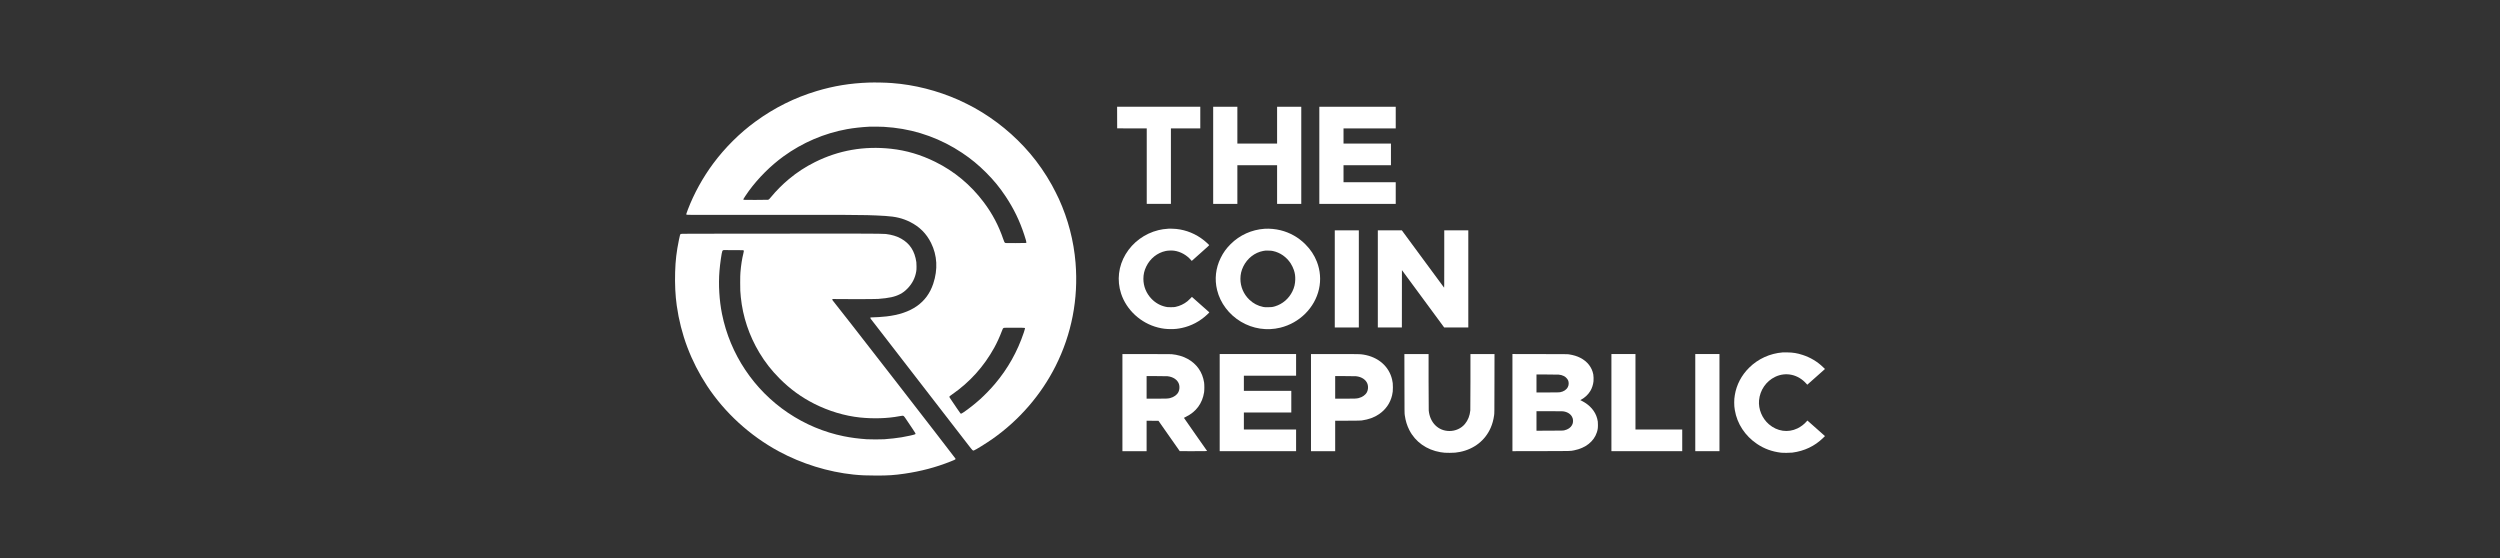 <svg width="224" height="50" viewBox="0 0 224 50" fill="none" xmlns="http://www.w3.org/2000/svg">
<rect x="0" y="0" width="224" height="50" fill="#333333" stroke="none"/>
<path d="M77.833 7.399C76.157 7.46 74.722 7.694 73.165 8.161C71.198 8.751 69.387 9.654 67.689 10.892C66.287 11.912 64.96 13.232 63.906 14.65C62.974 15.905 62.186 17.333 61.637 18.763C61.478 19.18 61.471 19.207 61.519 19.239C61.544 19.255 62.25 19.257 68 19.254C71.547 19.252 74.987 19.252 75.642 19.254C77.278 19.256 78.265 19.281 79.321 19.348C80.259 19.406 80.88 19.557 81.546 19.89C82.396 20.317 83.004 20.925 83.422 21.766C83.978 22.888 84.045 24.131 83.619 25.418C83.052 27.126 81.664 28.097 79.421 28.352C79.046 28.395 78.424 28.436 78.153 28.436C78.058 28.436 78.005 28.441 77.996 28.451C77.967 28.479 77.981 28.521 78.044 28.601C78.08 28.645 78.428 29.093 78.817 29.597C81.106 32.561 84.112 36.449 85.149 37.788C85.807 38.64 86.52 39.561 86.733 39.836C87.161 40.39 87.162 40.391 87.257 40.363C87.405 40.316 88.387 39.707 88.945 39.314C91.33 37.633 93.28 35.38 94.577 32.806C96.022 29.938 96.633 26.782 96.369 23.543C96.209 21.579 95.702 19.636 94.879 17.828C94.75 17.545 94.411 16.875 94.249 16.584C93.692 15.581 93.021 14.607 92.3 13.759C90.903 12.114 89.194 10.712 87.298 9.656C86.964 9.471 86.246 9.112 85.893 8.956C83.984 8.111 81.938 7.592 79.922 7.442C79.33 7.398 78.392 7.378 77.833 7.399ZM79.19 11.364C79.474 11.382 79.785 11.408 80.035 11.436C82.25 11.685 84.338 12.451 86.208 13.698C87.002 14.228 87.67 14.777 88.357 15.465C89.047 16.154 89.573 16.797 90.108 17.602C90.841 18.708 91.356 19.77 91.772 21.037C91.908 21.451 91.975 21.691 91.966 21.728C91.962 21.743 91.948 21.762 91.935 21.769C91.92 21.778 91.61 21.781 91.006 21.782C90.141 21.782 90.099 21.782 90.062 21.761C90.003 21.725 89.98 21.681 89.893 21.429C89.478 20.21 88.911 19.139 88.144 18.12C86.969 16.558 85.517 15.35 83.797 14.501C82.499 13.86 81.207 13.478 79.839 13.329C77.413 13.066 75.145 13.464 73.017 14.526C72.153 14.957 71.415 15.439 70.68 16.052C70.112 16.526 69.539 17.101 69.079 17.662C68.933 17.839 68.889 17.88 68.815 17.9C68.788 17.907 68.385 17.912 67.71 17.912C66.663 17.912 66.647 17.912 66.623 17.888C66.61 17.875 66.6 17.857 66.6 17.849C66.6 17.83 66.933 17.333 67.092 17.114C67.947 15.946 69.043 14.852 70.203 14.009C71.894 12.782 73.857 11.941 75.894 11.572C76.468 11.468 77.229 11.385 77.886 11.352C78.139 11.34 78.91 11.346 79.19 11.364ZM91.814 29.384C91.832 29.396 91.84 29.414 91.84 29.441C91.84 29.463 91.791 29.625 91.731 29.801C91.154 31.513 90.309 33.018 89.154 34.389C88.788 34.824 88.232 35.4 87.828 35.763C87.348 36.194 86.787 36.637 86.32 36.952C86.142 37.073 86.109 37.084 86.057 37.04C86.037 37.022 85.894 36.819 85.74 36.588C85.587 36.359 85.38 36.051 85.28 35.907C85.086 35.626 85.065 35.594 85.065 35.559C85.065 35.517 85.111 35.476 85.3 35.346C86.889 34.25 88.163 32.834 89.103 31.121C89.335 30.696 89.58 30.16 89.755 29.693C89.802 29.568 89.849 29.453 89.861 29.437C89.873 29.42 89.901 29.397 89.924 29.387C89.961 29.366 90.031 29.365 90.875 29.365C91.681 29.365 91.79 29.368 91.814 29.384Z" fill="white"/>
<path d="M100.095 10.533L100.099 11.5L101.424 11.504L102.748 11.506V14.887V18.269H103.831H104.914V14.887V11.506H106.23H107.546V10.536V9.566H103.819H100.093L100.095 10.533Z" fill="white"/>
<path d="M108.701 13.917V18.269H109.785H110.868V16.536V14.804H112.648H114.428V16.536V18.269H115.511H116.594V13.917V9.566H115.511H114.428V11.215V12.864H112.648H110.868V11.215V9.566H109.785H108.701V13.917Z" fill="white"/>
<path d="M118.212 13.917V18.269H121.635H125.057V17.298V16.328H122.718H120.379V15.566V14.804H122.504H124.629V13.834V12.864H122.504H120.379V12.185V11.506H122.718H125.057V10.536V9.566H121.635H118.212V13.917Z" fill="white"/>
<path d="M104.704 20.49C104.31 20.518 104.071 20.553 103.8 20.62C102.565 20.923 101.502 21.702 100.858 22.775C100.211 23.853 100.064 25.116 100.448 26.299C100.929 27.774 102.214 28.958 103.758 29.346C104.154 29.446 104.482 29.487 104.901 29.487C105.285 29.488 105.534 29.462 105.907 29.382C106.734 29.203 107.499 28.801 108.145 28.202C108.228 28.124 108.311 28.044 108.326 28.024L108.355 27.985L107.619 27.333C107.214 26.974 106.863 26.662 106.839 26.64L106.796 26.601L106.643 26.758C106.559 26.844 106.447 26.949 106.395 26.991C106.088 27.239 105.716 27.415 105.329 27.497C105.22 27.52 105.169 27.524 104.907 27.524C104.627 27.525 104.6 27.522 104.457 27.491C103.964 27.386 103.526 27.14 103.175 26.774C102.704 26.284 102.448 25.651 102.448 24.983C102.448 24.587 102.527 24.247 102.703 23.882C103.054 23.158 103.692 22.648 104.451 22.488C104.65 22.446 105.006 22.434 105.21 22.464C105.785 22.547 106.335 22.857 106.726 23.315L106.78 23.379L107.566 22.679C108.245 22.076 108.351 21.978 108.342 21.959C108.324 21.924 108.032 21.659 107.878 21.538C107.157 20.961 106.299 20.608 105.399 20.514C105.228 20.496 104.818 20.482 104.704 20.49Z" fill="white"/>
<path d="M113.303 20.498C112.147 20.579 111.077 21.062 110.264 21.873C109.871 22.265 109.61 22.628 109.373 23.111C108.924 24.023 108.813 25.016 109.052 25.989C109.338 27.155 110.112 28.182 111.187 28.825C112.255 29.462 113.513 29.653 114.712 29.36C116.44 28.939 117.806 27.576 118.181 25.901C118.365 25.085 118.297 24.227 117.99 23.445C117.759 22.858 117.427 22.354 116.962 21.891C116.342 21.269 115.59 20.843 114.74 20.631C114.287 20.518 113.743 20.468 113.303 20.498ZM114.055 22.491C114.703 22.629 115.269 23.024 115.646 23.602C115.746 23.755 115.875 24.024 115.931 24.195C116.031 24.499 116.062 24.726 116.054 25.058C116.043 25.447 115.969 25.754 115.803 26.099C115.49 26.751 114.919 27.244 114.242 27.446C114.017 27.514 113.906 27.528 113.599 27.528C113.35 27.528 113.297 27.524 113.182 27.502C112.701 27.404 112.295 27.19 111.938 26.848C111.427 26.358 111.141 25.688 111.141 24.986C111.141 24.59 111.224 24.234 111.401 23.873C111.757 23.147 112.423 22.627 113.176 22.486C113.363 22.452 113.353 22.453 113.641 22.456C113.875 22.46 113.926 22.463 114.055 22.491Z" fill="white"/>
<path d="M119.596 24.99V29.342H120.674H121.751V24.99V20.639H120.674H119.596V24.99Z" fill="white"/>
<path d="M123.453 24.99V29.342H124.53H125.608L125.61 26.773L125.613 24.203L127.506 26.773L129.399 29.342H130.48H131.56V24.99V20.639H130.483H129.405V23.213C129.405 25.726 129.405 25.787 129.383 25.764C129.371 25.751 128.516 24.593 127.483 23.189L125.605 20.639H124.529H123.453V24.99Z" fill="white"/>
<path d="M65.839 20.936C61.229 20.942 61.022 20.943 60.992 20.964C60.94 20.998 60.916 21.078 60.835 21.478C60.612 22.569 60.523 23.332 60.492 24.371C60.46 25.464 60.509 26.477 60.637 27.383C61.003 29.971 61.906 32.362 63.343 34.556C64.925 36.969 67.192 39.042 69.78 40.441C71.841 41.555 74.202 42.287 76.483 42.522C77.133 42.588 77.64 42.61 78.537 42.61C79.585 42.611 80.134 42.574 81.036 42.443C82.508 42.229 83.861 41.872 85.162 41.353C85.629 41.166 85.642 41.157 85.608 41.087C85.585 41.041 82.782 37.413 80.214 34.104C76.633 29.493 75.118 27.55 74.681 27.011C74.585 26.893 74.565 26.86 74.571 26.837C74.584 26.782 74.624 26.777 74.927 26.794C75.279 26.813 78.418 26.805 78.685 26.783C79.662 26.708 80.171 26.598 80.639 26.358C80.898 26.226 81.092 26.078 81.319 25.843C81.74 25.407 81.992 24.914 82.093 24.329C82.115 24.204 82.119 24.133 82.12 23.889C82.12 23.71 82.114 23.556 82.105 23.49C81.962 22.496 81.526 21.821 80.745 21.383C80.359 21.166 79.92 21.033 79.37 20.965C79.065 20.927 76.858 20.922 65.839 20.936ZM65.807 22.413C66.585 22.413 66.601 22.413 66.625 22.436C66.658 22.47 66.654 22.507 66.608 22.696C66.485 23.181 66.395 23.77 66.343 24.413C66.327 24.614 66.322 24.812 66.321 25.33C66.321 26.006 66.327 26.137 66.376 26.621C66.555 28.381 67.118 30.066 68.045 31.61C68.552 32.455 69.137 33.201 69.862 33.927C70.801 34.866 71.797 35.59 72.953 36.176C74.246 36.831 75.698 37.267 77.06 37.408C78.259 37.532 79.543 37.492 80.573 37.294C80.677 37.275 80.798 37.256 80.84 37.252C80.971 37.243 80.978 37.25 81.232 37.628C81.352 37.808 81.581 38.149 81.74 38.384C82.054 38.846 82.064 38.867 82 38.908C81.933 38.951 81.267 39.101 80.781 39.181C80.35 39.252 79.781 39.317 79.227 39.357C78.947 39.377 77.97 39.377 77.673 39.357C76.912 39.305 76.249 39.218 75.597 39.086C73.829 38.727 72.135 38.015 70.613 36.993C67.549 34.932 65.416 31.738 64.69 28.123C64.448 26.918 64.365 25.503 64.464 24.282C64.517 23.627 64.664 22.607 64.72 22.497C64.757 22.423 64.816 22.398 64.934 22.407C64.977 22.41 65.369 22.413 65.807 22.413Z" fill="white"/>
<path d="M159.725 31.576C158.581 31.67 157.532 32.147 156.723 32.945C156.038 33.621 155.591 34.474 155.44 35.395C155.398 35.642 155.385 35.809 155.385 36.069C155.385 36.328 155.398 36.496 155.44 36.743C155.641 37.964 156.36 39.058 157.433 39.778C158.082 40.212 158.762 40.46 159.576 40.56C159.766 40.584 160.397 40.579 160.594 40.554C161.678 40.411 162.603 39.969 163.353 39.236L163.518 39.075L162.731 38.376L161.943 37.679L161.863 37.769C161.639 38.024 161.359 38.234 161.051 38.385C160.206 38.794 159.237 38.654 158.497 38.017C157.883 37.488 157.54 36.658 157.61 35.873C157.693 34.955 158.243 34.155 159.058 33.764C160.018 33.306 161.116 33.547 161.851 34.381L161.931 34.471L162.724 33.768L163.517 33.063L163.364 32.913C162.849 32.408 162.218 32.029 161.518 31.802C161.02 31.64 160.656 31.581 160.124 31.575C159.937 31.573 159.758 31.573 159.725 31.576Z" fill="white"/>
<path d="M100.569 36.073V40.425H101.652H102.736V39.062V37.699L103.267 37.701L103.799 37.704L104.752 39.064L105.706 40.424L106.936 40.425C107.917 40.425 108.164 40.421 108.157 40.409C108.153 40.402 107.683 39.732 107.114 38.922C106.547 38.113 106.081 37.446 106.081 37.44C106.082 37.435 106.171 37.387 106.281 37.333C107.175 36.896 107.733 36.138 107.887 35.151C107.917 34.957 107.917 34.464 107.887 34.27C107.743 33.341 107.237 32.614 106.42 32.159C106.017 31.934 105.5 31.783 104.974 31.734C104.885 31.727 104.087 31.722 102.703 31.722H100.569V36.073ZM104.605 33.71C105.119 33.765 105.505 34.028 105.636 34.413C105.708 34.629 105.691 34.923 105.591 35.12C105.456 35.385 105.188 35.579 104.838 35.669C104.649 35.716 104.517 35.722 103.602 35.722H102.736V34.71V33.698H103.614C104.112 33.698 104.54 33.704 104.605 33.71Z" fill="white"/>
<path d="M109.284 36.073V40.425H112.707H116.13V39.455V38.484H113.79H111.451V37.722V36.96H113.576H115.701V35.99V35.02H113.576H111.451V34.341V33.663H113.79H116.13V32.692V31.722H112.707H109.284V36.073Z" fill="white"/>
<path d="M117.465 36.073V40.425H118.548H119.632V39.063V37.7L120.76 37.695C121.725 37.691 121.907 37.688 122.023 37.671C122.638 37.583 123.128 37.404 123.554 37.114C124.162 36.701 124.566 36.117 124.731 35.419C124.791 35.161 124.804 35.038 124.804 34.71C124.804 34.383 124.791 34.259 124.731 34.002C124.453 32.822 123.484 31.982 122.161 31.772C121.858 31.723 121.796 31.722 119.599 31.722H117.465V36.073ZM121.501 33.71C122.015 33.765 122.401 34.028 122.532 34.413C122.604 34.629 122.587 34.923 122.487 35.12C122.352 35.385 122.084 35.579 121.734 35.669C121.545 35.716 121.413 35.722 120.498 35.722H119.632V34.71V33.698H120.51C121.008 33.698 121.436 33.704 121.501 33.71Z" fill="white"/>
<path d="M125.838 34.376C125.842 37.026 125.842 37.029 125.868 37.207C125.942 37.718 126.066 38.12 126.276 38.535C126.81 39.588 127.824 40.308 129.066 40.517C129.365 40.567 129.499 40.576 129.894 40.575C130.299 40.575 130.481 40.558 130.811 40.493C132.081 40.238 133.076 39.457 133.567 38.327C133.715 37.988 133.812 37.632 133.873 37.207C133.899 37.029 133.899 37.026 133.903 34.376L133.908 31.725H132.829H131.752V34.188C131.752 35.771 131.747 36.695 131.74 36.774C131.693 37.25 131.529 37.661 131.256 37.989C130.923 38.389 130.415 38.619 129.867 38.618C128.871 38.615 128.121 37.873 128.015 36.78C128.006 36.693 128.001 35.837 128.001 34.187V31.725H126.918H125.833L125.838 34.376Z" fill="white"/>
<path d="M135.514 36.073V40.425L138.071 40.421C140.876 40.418 140.672 40.422 141.053 40.347C142.07 40.145 142.816 39.553 143.078 38.74C143.156 38.497 143.175 38.369 143.175 38.08C143.175 37.806 143.167 37.738 143.109 37.51C142.941 36.852 142.456 36.289 141.748 35.929L141.594 35.851L141.679 35.804C142.014 35.623 142.311 35.34 142.499 35.023C142.645 34.775 142.741 34.482 142.778 34.164C142.794 34.01 142.786 33.695 142.76 33.555C142.642 32.915 142.23 32.385 141.599 32.062C141.3 31.909 141.005 31.82 140.574 31.749C140.46 31.73 140.241 31.729 137.982 31.726L135.514 31.721V36.073ZM139.663 33.567C139.842 33.585 139.962 33.617 140.108 33.688C140.216 33.74 140.247 33.763 140.335 33.851C140.493 34.009 140.552 34.147 140.554 34.353C140.554 34.477 140.536 34.56 140.483 34.669C140.368 34.911 140.107 35.088 139.777 35.145C139.695 35.159 139.504 35.163 138.674 35.163H137.669V34.359V33.555H138.601C139.155 33.555 139.586 33.56 139.663 33.567ZM140.032 36.853C140.416 36.897 140.717 37.079 140.858 37.352C140.923 37.476 140.945 37.572 140.945 37.716C140.945 37.86 140.923 37.957 140.858 38.08C140.737 38.314 140.488 38.484 140.163 38.557C140.045 38.583 140.035 38.584 138.857 38.588L137.669 38.593V37.718V36.841H138.798C139.492 36.841 139.966 36.846 140.032 36.853Z" fill="white"/>
<path d="M144.383 36.073V40.425H147.556H150.728V39.455V38.484H148.633H146.538V35.103V31.722H145.46H144.383V36.073Z" fill="white"/>
<path d="M151.897 36.073V40.425H152.98H154.064V36.073V31.722H152.98H151.897V36.073Z" fill="white"/>
</svg>
